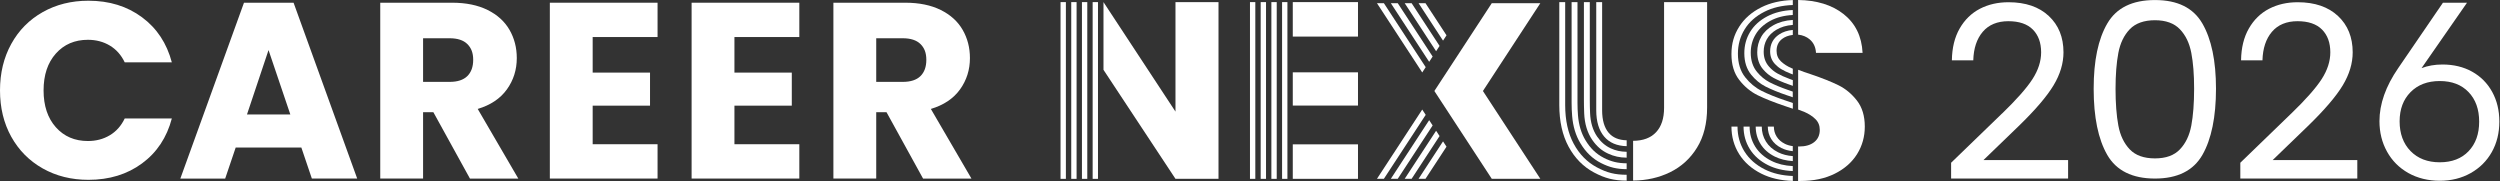<svg width="1105" height="80" viewBox="0 0 1105 80" fill="none" xmlns="http://www.w3.org/2000/svg">
<rect x="0" y="0" width="1105" height="80" fill="#333333" stroke="none"/>
<g clip-path="url(#clip0_2165_51092)">
<path d="M680.83 1.4H659.37L644.72 23.82L633.99 40.22L644.72 56.63L659.37 79.04H680.83L655.45 40.22L680.83 1.4Z" fill="white"/>
<path d="M620.87 1.4L634.76 22.64L636.29 20.3L623.93 1.4H620.87Z" fill="white"/>
<path d="M614.74 1.4L631.69 27.33L633.23 24.99L617.8 1.4H614.74Z" fill="white"/>
<path d="M608.61 1.4L628.63 32.02L630.16 29.68L611.67 1.4H608.61Z" fill="white"/>
<path d="M630.06 1.4H627L637.82 17.96L639.36 15.61L630.06 1.4Z" fill="white"/>
<path d="M620.87 79.04L634.76 57.8L636.29 60.14L623.93 79.04H620.87Z" fill="white"/>
<path d="M614.74 79.04L631.69 53.11L633.23 55.45L617.8 79.04H614.74Z" fill="white"/>
<path d="M608.61 79.04L628.63 48.42L630.16 50.77L611.67 79.04H608.61Z" fill="white"/>
<path d="M630.06 79.04H627L637.82 62.49L639.36 64.83L630.06 79.04Z" fill="white"/>
<path d="M600.23 63.8H571.41V79.04H600.23V63.8Z" fill="white"/>
<path d="M600.23 31.97H571.41V46.66H600.23V31.97Z" fill="white"/>
<path d="M600.23 0.93H571.41V16.17H600.23V0.93Z" fill="white"/>
<path d="M569.04 0.93H566.68V79.05H569.04V0.93Z" fill="white"/>
<path d="M564.31 0.93H561.95V79.05H564.31V0.93Z" fill="white"/>
<path d="M559.58 0.93H557.22V79.05H559.58V0.93Z" fill="white"/>
<path d="M554.85 0.93H552.49V79.05H554.85V0.93Z" fill="white"/>
<path d="M519.56 0.93V49.33L487.74 0.93V30.86L519.56 79.04H538.58V0.93H519.56Z" fill="white"/>
<path d="M485.31 0.93H482.95V79.05H485.31V0.93Z" fill="white"/>
<path d="M480.58 0.93H478.22V79.05H480.58V0.93Z" fill="white"/>
<path d="M475.85 0.93H473.49V79.05H475.85V0.93Z" fill="white"/>
<path d="M471.12 0.93H468.76V79.05H471.12V0.93Z" fill="white"/>
<path d="M735.52 0.93V47.67C735.52 52.34 734.33 55.94 731.96 58.46C729.61 60.96 726.23 62.22 721.83 62.24V79.81C727.81 79.76 733.24 78.53 738.13 76.15C743.14 73.7 747.13 70.07 750.09 65.25C753.06 60.43 754.54 54.53 754.54 47.56V0.93H735.51H735.52Z" fill="white"/>
<path d="M705.78 73.94C701.5 71.66 698.07 68.17 695.59 63.56C693.08 58.93 691.81 53.17 691.81 46.44V0.93H689.21V46.44C689.21 53.61 690.59 59.79 693.3 64.8C696.03 69.86 699.81 73.71 704.55 76.23C709.45 78.84 713.38 79.82 718.98 79.85V77.25C713.78 77.23 710.3 76.36 705.77 73.94H705.78Z" fill="white"/>
<path d="M708.84 69.74C705.55 68.08 702.91 65.54 700.76 61.96C698.92 58.9 697.82 55.24 697.47 51.03C697.32 49.84 697.25 46.71 697.25 45.36V0.93H694.65V45.36C694.65 46.72 694.72 49.97 694.89 51.3C695.26 55.86 696.48 59.9 698.53 63.31C700.94 67.32 703.93 70.18 707.66 72.07C711.42 73.98 714.62 74.75 718.98 74.78V72.18C715.07 72.15 712.2 71.46 708.83 69.75L708.84 69.74Z" fill="white"/>
<path d="M711.88 65.53C709.52 64.44 707.57 62.75 705.92 60.34C704.02 57.58 702.98 54.07 702.81 49.91V49.8C702.74 49.31 702.69 45.41 702.69 44.28V0.93H700.09V44.29C700.09 44.29 700.12 49.09 700.21 50.07C700.4 54.71 701.6 58.67 703.77 61.83C705.69 64.63 707.99 66.62 710.79 67.9C713.42 69.11 715.9 69.65 718.98 69.69V67.09C716.27 67.05 714.18 66.59 711.87 65.54L711.88 65.53Z" fill="white"/>
<path d="M711.04 58.7C709.11 56.43 708.14 53.08 708.14 48.75V0.93H705.54V48.75C705.54 53.72 706.72 57.63 709.06 60.38C711.36 63.09 714.7 64.51 718.99 64.61V62.01C715.46 61.92 712.86 60.83 711.04 58.69V58.7Z" fill="white"/>
<path d="M794.87 30.89C794.87 30.89 794.81 30.87 794.78 30.85V48.42C795.87 48.8 796.81 49.16 797.62 49.51C799.5 50.33 801.1 51.37 802.4 52.63C803.69 53.89 804.34 55.49 804.34 57.41C804.34 59.71 803.52 61.5 801.89 62.8C800.26 64.1 798.03 64.75 795.21 64.75C795.06 64.75 794.91 64.75 794.76 64.75V79.99C795.09 79.99 795.43 79.99 795.76 79.99C801.62 79.99 806.7 78.91 811 76.76C815.3 74.61 818.58 71.72 820.85 68.08C823.11 64.45 824.24 60.4 824.24 55.95C824.24 51.28 823.09 47.46 820.79 44.48C818.49 41.52 815.77 39.25 812.62 37.69C809.46 36.13 805.37 34.5 800.32 32.79C798.27 32.13 796.45 31.49 794.85 30.86" fill="white"/>
<path d="M802.68 23.36H823.26C822.89 16.02 820.07 10.29 814.8 6.17C809.7 2.18 803.02 0.12 794.77 0V15.31C796.8 15.53 798.5 16.23 799.89 17.41C801.6 18.86 802.52 20.84 802.67 23.36H802.68Z" fill="white"/>
<path d="M788.87 63.54C787.3 62.76 786.11 61.7 785.28 60.38C784.46 59.06 784.05 57.59 784.05 55.97H781.37C781.37 57.99 781.88 59.83 782.91 61.48C783.94 63.13 785.43 64.45 787.39 65.43C788.86 66.17 790.54 66.63 792.41 66.81V64.59C791.1 64.42 789.92 64.07 788.86 63.55L788.87 63.54Z" fill="white"/>
<path d="M780.55 62.58C779.32 60.6 778.7 58.39 778.7 55.96H776.02C776.02 58.79 776.74 61.37 778.18 63.68C779.62 65.99 781.71 67.83 784.45 69.2C786.76 70.35 789.42 71.01 792.42 71.2V69C789.98 68.82 787.81 68.26 785.92 67.31C783.57 66.14 781.78 64.56 780.55 62.57V62.58Z" fill="white"/>
<path d="M775.8 64.79C774.15 62.15 773.33 59.21 773.33 55.97H770.65C770.65 59.61 771.57 62.92 773.42 65.89C775.28 68.86 777.96 71.23 781.48 72.99C784.62 74.56 788.26 75.43 792.41 75.6V73.41C788.83 73.23 785.68 72.47 782.96 71.1C779.83 69.54 777.45 67.43 775.79 64.79H775.8Z" fill="white"/>
<path d="M771.06 66.99C769 63.69 767.98 60.01 767.98 55.96H765.3C765.3 60.41 766.43 64.45 768.69 68.09C770.96 71.72 774.24 74.62 778.54 76.77C782.5 78.75 787.13 79.82 792.42 79.97V77.78C787.7 77.62 783.57 76.65 780.02 74.87C776.11 72.91 773.13 70.28 771.06 66.98V66.99Z" fill="white"/>
<path d="M792.42 30.36C792.26 30.29 792.1 30.23 791.95 30.17C790.07 29.37 788.48 28.36 787.18 27.13C785.89 25.9 785.24 24.35 785.24 22.47C785.24 20.23 786.05 18.48 787.68 17.22C788.92 16.26 790.5 15.66 792.42 15.43V13.23C790.02 13.45 788.01 14.13 786.38 15.22C785.05 16.11 784.03 17.18 783.36 18.5C782.72 19.74 782.4 21.14 782.4 22.69C782.4 24.96 783.14 26.82 784.55 28.32C785.38 29.2 786.3 29.96 787.34 30.57C788.48 31.25 789.81 31.89 791.35 32.49C791.47 32.54 791.59 32.58 791.71 32.63C791.94 32.72 792.18 32.81 792.42 32.9V30.37V30.36Z" fill="white"/>
<path d="M792.42 37.94C792.04 37.8 791.65 37.66 791.25 37.52C791.05 37.45 790.85 37.38 790.64 37.31C787.93 36.36 785.68 35.37 783.87 34.4C782.13 33.47 780.61 32.2 779.28 30.64C777.58 28.65 776.7 26.15 776.7 23.08C776.7 20.57 777.29 18.3 778.47 16.26C779.67 14.18 781.45 12.51 783.77 11.2C786.19 9.83 789.06 9.01 792.43 8.81V11.01C789.55 11.22 787.11 11.97 785.08 13.2C783.26 14.3 781.86 15.67 780.92 17.37C780.01 19.01 779.55 20.84 779.55 22.87C779.55 25.54 780.37 27.72 781.92 29.46C783 30.68 784.22 31.69 785.61 32.47C787.09 33.29 788.88 34.11 791 34.89C791.16 34.95 791.33 35.01 791.49 35.07C791.81 35.18 792.12 35.3 792.43 35.41V37.94H792.42Z" fill="white"/>
<path d="M792.42 43C791.89 42.81 791.35 42.62 790.78 42.43C790.5 42.34 790.22 42.24 789.93 42.15C786.05 40.84 782.88 39.52 780.39 38.26C777.94 37.02 775.83 35.26 774.01 33C772.01 30.52 770.99 27.37 770.99 23.51C770.99 20.04 771.85 16.89 773.57 14.07C775.31 11.22 777.84 8.95 781.14 7.22C784.33 5.55 788.08 4.61 792.41 4.43V6.63C788.57 6.82 785.25 7.7 782.45 9.22C779.64 10.75 777.48 12.71 776.01 15.18C774.56 17.61 773.83 20.32 773.83 23.31C773.83 26.77 774.78 29.6 776.63 31.83C778.21 33.73 780.02 35.25 782.11 36.34C784.26 37.45 786.97 38.61 790.26 39.74C790.51 39.82 790.75 39.91 790.99 39.99C791.47 40.16 791.94 40.32 792.4 40.49V43.02L792.42 43Z" fill="white"/>
<path d="M792.42 48.05C791.42 47.69 790.36 47.34 789.22 46.97C784.18 45.27 780.08 43.65 776.92 42.1C773.77 40.55 771.05 38.29 768.75 35.34C766.45 32.38 765.3 28.58 765.3 23.92C765.3 19.26 766.43 15.46 768.69 11.85C770.96 8.23 774.24 5.35 778.54 3.21C782.5 1.24 787.13 0.17 792.42 0.02V2.22C787.61 2.39 783.42 3.38 779.85 5.21C776.04 7.14 773.14 9.72 771.14 12.96C769.15 16.18 768.16 19.77 768.16 23.72C768.16 27.98 769.24 31.46 771.39 34.17C773.44 36.77 775.87 38.78 778.67 40.18C781.49 41.59 785.12 43.08 789.59 44.56C789.92 44.67 790.24 44.77 790.56 44.88C791.21 45.1 791.83 45.31 792.43 45.53V48.06L792.42 48.05Z" fill="white"/>
<path d="M4.98 19.41C8.3 13.39 12.93 8.71 18.88 5.35C24.82 2 31.55 0.32 39.08 0.32C48.31 0.32 56.2 2.76 62.77 7.63C69.34 12.5 73.73 19.14 75.95 27.56H55.13C53.58 24.31 51.38 21.84 48.54 20.14C45.7 18.44 42.47 17.59 38.85 17.59C33.02 17.59 28.29 19.62 24.68 23.68C21.06 27.74 19.26 33.17 19.26 39.96C19.26 46.75 21.07 52.18 24.68 56.24C28.3 60.3 33.02 62.33 38.85 62.33C42.47 62.33 45.7 61.48 48.54 59.78C51.38 58.08 53.58 55.61 55.13 52.36H75.95C73.74 60.77 69.34 67.4 62.77 72.23C56.2 77.07 48.3 79.48 39.08 79.48C31.55 79.48 24.81 77.8 18.87 74.44C12.93 71.08 8.3 66.41 4.97 60.43C1.66 54.46 0 47.63 0 39.95C0 32.27 1.66 25.43 4.98 19.41Z" fill="white"/>
<path d="M133.19 65.2H104.18L99.53 78.93H79.71L107.84 1.2H129.76L157.88 78.92H137.84L133.19 65.19V65.2ZM128.32 50.58L118.69 22.13L109.17 50.58H128.32Z" fill="white"/>
<path d="M207.71 78.92L191.54 49.58H187V78.92H168.07V1.2H199.85C205.98 1.2 211.2 2.27 215.52 4.41C219.84 6.55 223.07 9.49 225.21 13.21C227.35 16.94 228.42 21.09 228.42 25.67C228.42 30.84 226.96 35.45 224.05 39.51C221.13 43.57 216.83 46.45 211.15 48.15L229.09 78.93H207.72L207.71 78.92ZM187 36.19H198.74C202.21 36.19 204.81 35.34 206.55 33.64C208.28 31.94 209.15 29.54 209.15 26.44C209.15 23.34 208.28 21.16 206.55 19.46C204.82 17.76 202.21 16.91 198.74 16.91H187V36.17V36.19Z" fill="white"/>
<path d="M261.96 16.37V32.09H287.31V46.7H261.96V63.75H290.64V78.92H243.03V1.2H290.64V16.37H261.96Z" fill="white"/>
<path d="M324.62 16.37V32.09H349.97V46.7H324.62V63.75H353.3V78.92H305.69V1.2H353.3V16.37H324.62Z" fill="white"/>
<path d="M407.99 78.92L391.83 49.58H387.29V78.92H368.36V1.2H400.14C406.27 1.2 411.49 2.27 415.81 4.41C420.13 6.55 423.36 9.49 425.5 13.21C427.64 16.94 428.71 21.09 428.71 25.67C428.71 30.84 427.25 35.45 424.34 39.51C421.42 43.57 417.12 46.45 411.44 48.15L429.38 78.93H408.01L407.99 78.92ZM387.29 36.19H399.03C402.5 36.19 405.1 35.34 406.84 33.64C408.57 31.94 409.44 29.54 409.44 26.44C409.44 23.34 408.57 21.16 406.84 19.46C405.1 17.76 402.5 16.91 399.03 16.91H387.29V36.17V36.19Z" fill="white"/>
<path d="M884.87 50.23C891.32 43.99 895.82 38.91 898.36 34.96C900.9 31.02 902.18 27.08 902.18 23.13C902.18 18.9 900.96 15.55 898.53 13.08C896.1 10.61 892.47 9.37 887.67 9.37C882.87 9.37 879.03 10.93 876.38 14.05C873.73 17.17 872.33 21.38 872.19 26.68H862.73C862.8 21.16 863.95 16.47 866.17 12.6C868.39 8.73 871.37 5.83 875.09 3.89C878.82 1.95 883.05 0.99 887.77 0.99C895.3 0.99 901.23 3.02 905.56 7.06C909.9 11.11 912.06 16.47 912.06 23.13C912.06 28 910.59 32.88 907.65 37.75C904.71 42.62 899.59 48.61 892.28 55.7L876.69 70.75H914.1V78.92H862.39V71.93L884.86 50.21L884.87 50.23Z" fill="white"/>
<path d="M931.42 10.4C935.43 3.48 942.46 0.02 952.49 0.02C962.52 0.02 969.44 3.48 973.45 10.39C977.46 17.31 979.47 26.93 979.47 39.25C979.47 51.57 977.46 61.54 973.45 68.49C969.44 75.44 962.45 78.92 952.49 78.92C942.53 78.92 935.43 75.44 931.42 68.49C927.41 61.54 925.4 51.79 925.4 39.25C925.4 26.71 927.41 17.3 931.42 10.39V10.4ZM968.56 23.4C967.73 19.06 966.05 15.57 963.51 12.92C960.97 10.27 957.29 8.94 952.49 8.94C947.69 8.94 943.91 10.27 941.36 12.92C938.82 15.57 937.13 19.07 936.31 23.4C935.49 27.74 935.07 33.02 935.07 39.26C935.07 45.5 935.48 51.12 936.31 55.49C937.13 59.86 938.82 63.37 941.36 66.03C943.9 68.68 947.61 70.01 952.49 70.01C957.37 70.01 960.96 68.68 963.51 66.03C966.05 63.38 967.74 59.87 968.56 55.49C969.38 51.12 969.8 45.71 969.8 39.26C969.8 32.81 969.39 27.74 968.56 23.4Z" fill="white"/>
<path d="M1012.69 50.23C1019.14 43.99 1023.64 38.91 1026.18 34.96C1028.72 31.02 1030 27.08 1030 23.13C1030 18.9 1028.78 15.55 1026.35 13.08C1023.91 10.61 1020.29 9.37 1015.49 9.37C1010.69 9.37 1006.85 10.93 1004.2 14.05C1001.55 17.17 1000.15 21.38 1000.01 26.68H990.55C990.62 21.16 991.77 16.47 993.99 12.6C996.21 8.73 999.18 5.83 1002.91 3.89C1006.64 1.95 1010.87 0.99 1015.6 0.99C1023.12 0.99 1029.05 3.02 1033.39 7.06C1037.72 11.11 1039.89 16.47 1039.89 23.13C1039.89 28 1038.42 32.88 1035.48 37.75C1032.54 42.62 1027.42 48.61 1020.11 55.7L1004.52 70.75H1041.93V78.92H990.22V71.93L1012.69 50.21V50.23Z" fill="white"/>
<path d="M1092.67 31.68C1096.47 33.79 1099.42 36.77 1101.54 40.6C1103.65 44.43 1104.71 48.82 1104.71 53.77C1104.71 58.72 1103.6 63.27 1101.38 67.21C1099.16 71.15 1096.04 74.25 1092.03 76.51C1088.01 78.77 1083.46 79.9 1078.38 79.9C1073.3 79.9 1068.51 78.75 1064.46 76.46C1060.41 74.17 1057.27 71.01 1055.05 67C1052.83 62.99 1051.72 58.51 1051.72 53.56C1051.72 45.96 1054.48 38.15 1060 30.12L1079.78 1.2H1090.42L1070.32 30.12C1073.12 29.04 1076.2 28.51 1079.57 28.51C1084.51 28.51 1088.88 29.57 1092.68 31.68H1092.67ZM1091.11 66.83C1094.23 63.57 1095.79 59.22 1095.79 53.77C1095.79 48.32 1094.23 43.97 1091.11 40.71C1087.99 37.45 1083.75 35.82 1078.37 35.82C1072.99 35.82 1068.7 37.45 1065.47 40.71C1062.24 43.97 1060.63 48.29 1060.63 53.66C1060.63 59.03 1062.24 63.48 1065.47 66.78C1068.7 70.08 1073 71.73 1078.37 71.73C1083.74 71.73 1087.99 70.1 1091.11 66.84V66.83Z" fill="white"/>
</g>
<defs>
<clipPath id="clip0_2165_51092">
<rect width="1104.71" height="80" fill="white"/>
</clipPath>
</defs>
</svg>
